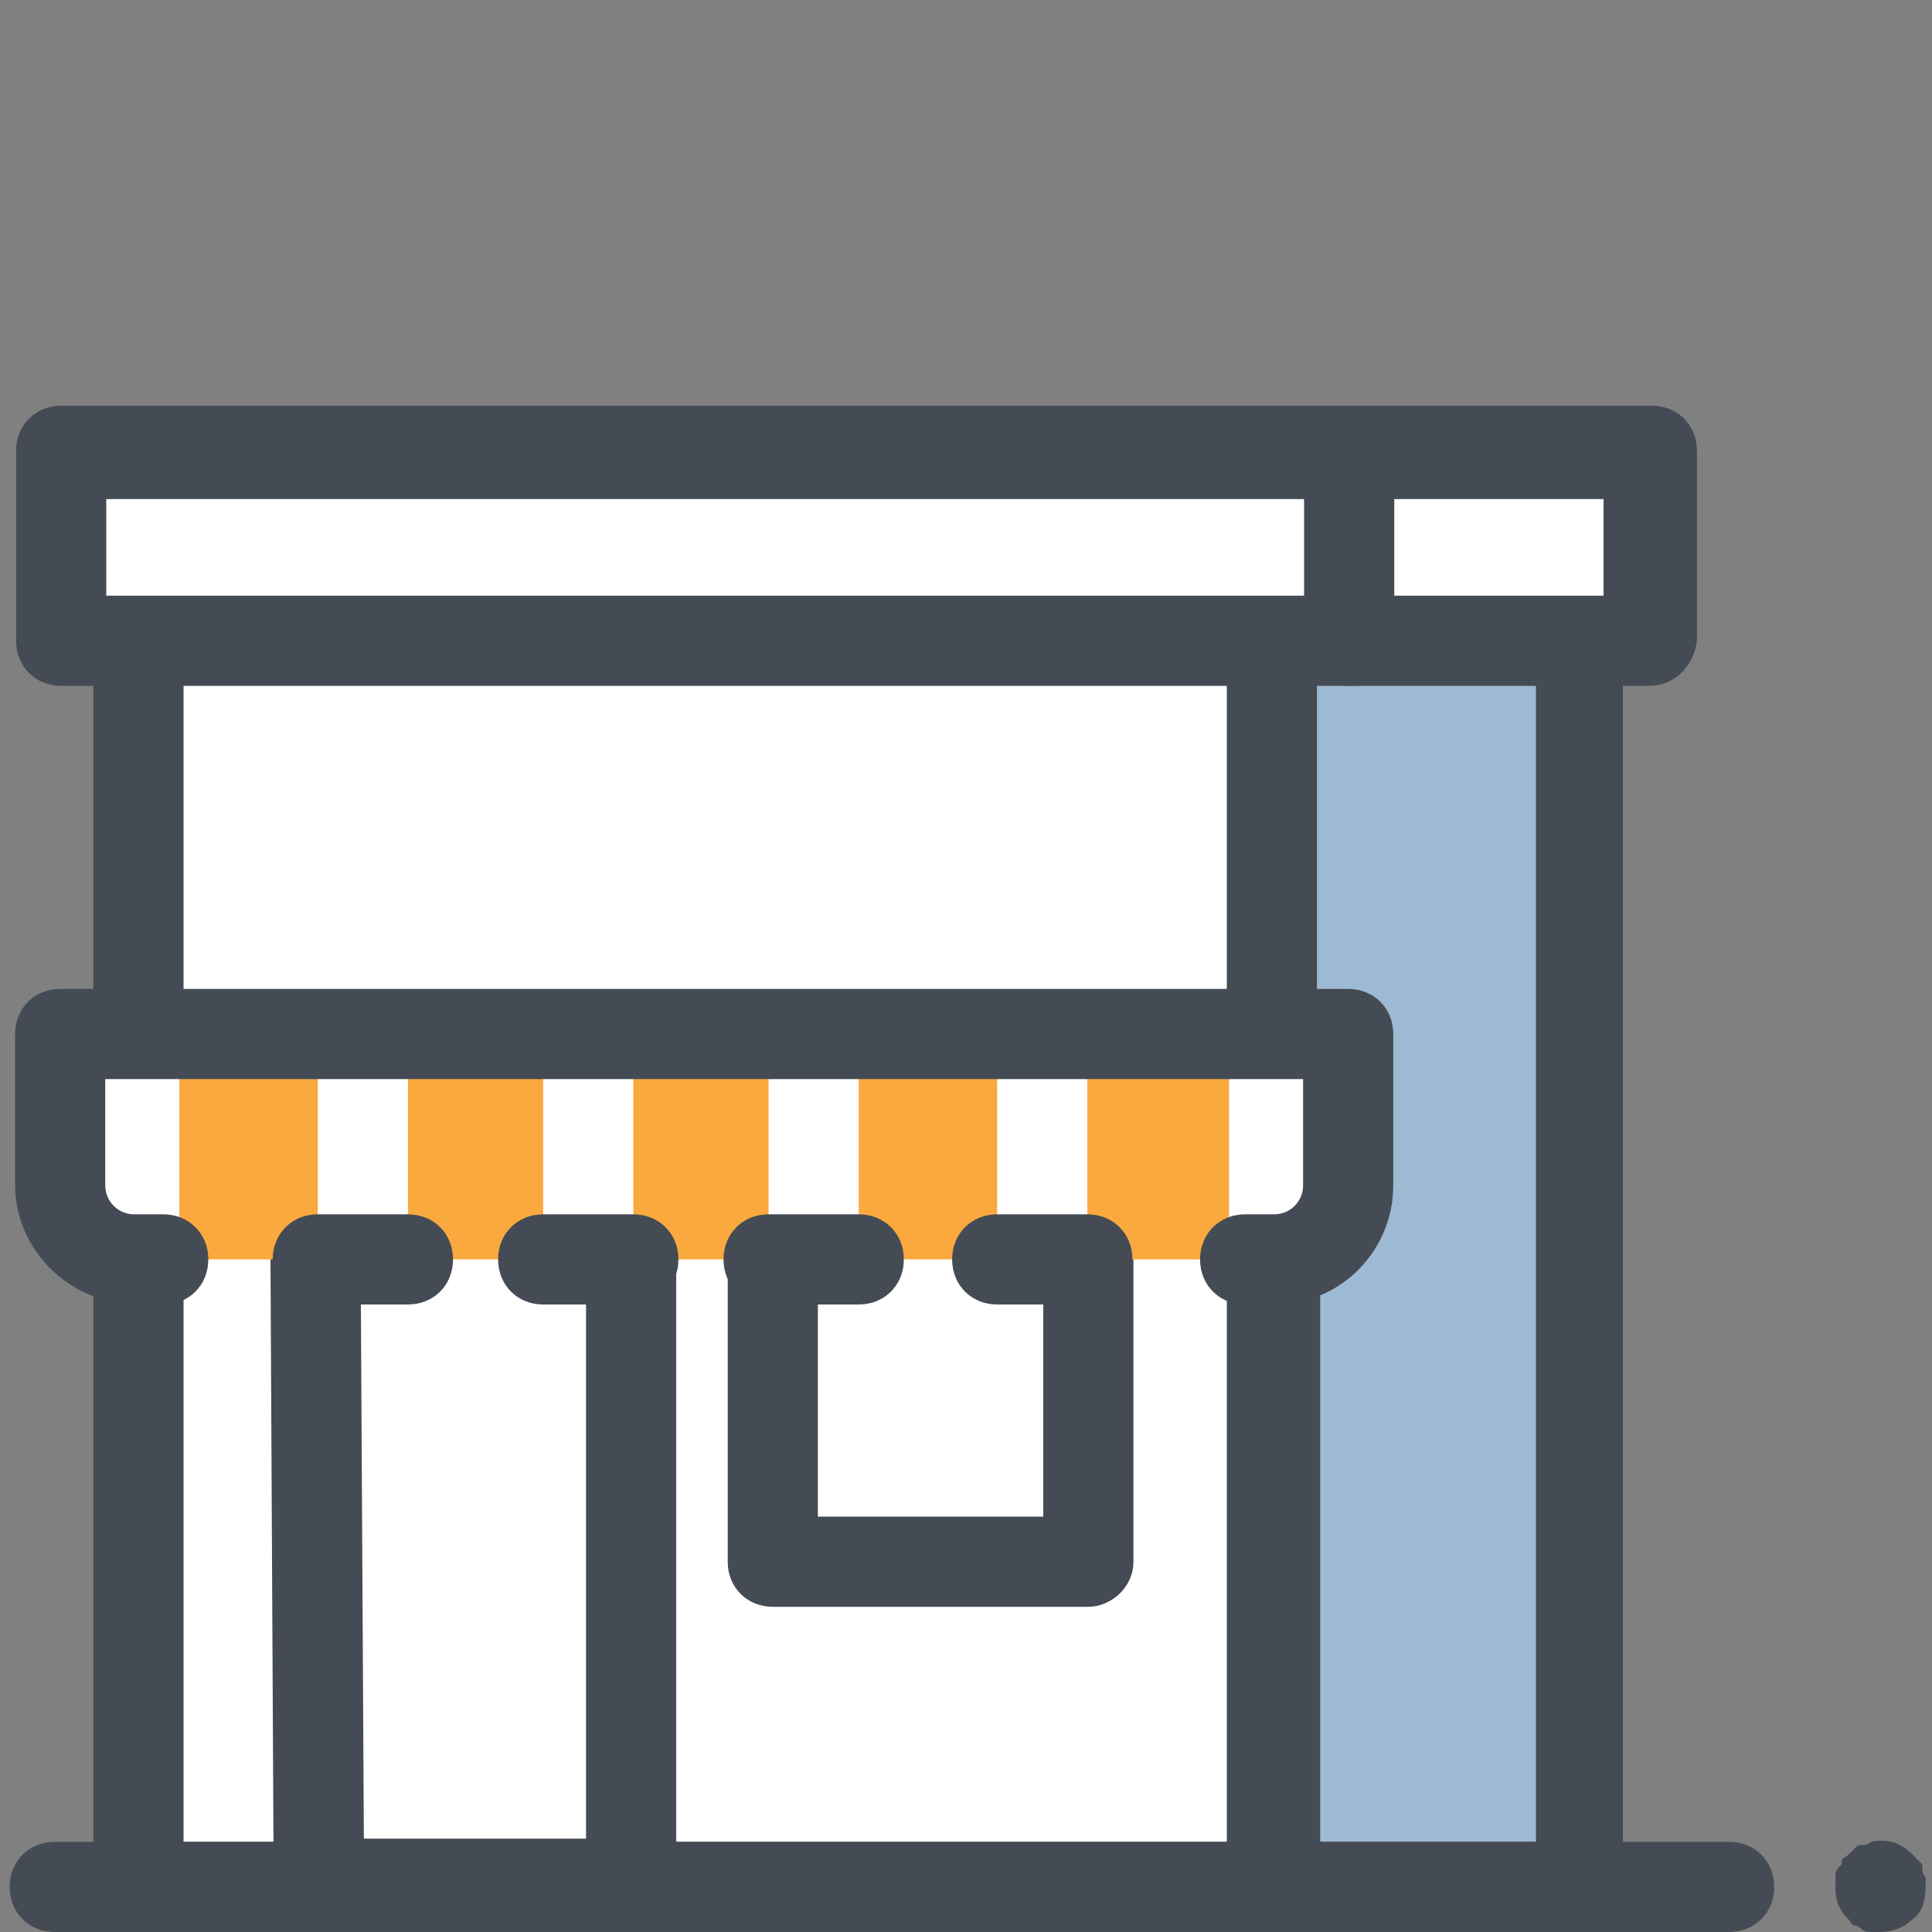 <?xml version="1.0" encoding="utf-8"?>
<!-- Generator: Adobe Illustrator 23.0.2, SVG Export Plug-In . SVG Version: 6.00 Build 0)  -->
<svg version="1.1" id="Ebene_1" xmlns="http://www.w3.org/2000/svg" xmlns:xlink="http://www.w3.org/1999/xlink" x="0px" y="0px"
	 width="60px" height="60px" viewBox="0 0 60 60" style="enable-background:new 0 0 60 60;" xml:space="preserve">
<rect x="0" y="0" width="60" height="60" fill="#808080" stroke="none"/>
<style type="text/css">
	.st0{fill:#FFFFFF;}
	.st1{fill:#9EB9D3;}
	.st2{fill:#444B54;}
	.st3{fill:#F9A93E;}
</style>
<title>icon_retail-analytics</title>
<desc>Created with Sketch.</desc>
<g>
	<g id="Main-Page-new" transform="translate(-832, -793)">
		<g id="Group-41" transform="translate(165, 780)">
			<g id="Group-49">
				<g id="icon_retail-analytics" transform="translate(667, 13)">
					<rect id="Rectangle" x="4.3" y="14.1" class="st0" width="35.3" height="44.5"/>
					<g id="Group">
						<rect x="39.5" y="14.1" class="st1" width="9.6" height="44.5"/>
						<path id="Shape" class="st2" d="M49,60h-9.5c-0.8,0-1.4-0.6-1.4-1.4V14.1c0-0.8,0.6-1.4,1.4-1.4H49c0.8,0,1.4,0.6,1.4,1.4
							v44.5C50.4,59.4,49.8,60,49,60z M40.9,57.2h6.8V15.5h-6.8V57.2z"/>
						<polygon id="Path" class="st0" points="19.7,58.6 9.9,58.6 9.8,39.1 19.7,39.1 						"/>
						<path class="st2" d="M19.7,60H9.9c-0.8,0-1.4-0.6-1.4-1.4L8.4,39.1c0-0.8,0.6-1.4,1.4-1.4l0,0c0.8,0,1.4,0.6,1.4,1.4l0.1,18
							h6.9v-18c0-0.8,0.6-1.4,1.4-1.4s1.4,0.6,1.4,1.4v19.5C21.1,59.4,20.5,60,19.7,60z"/>
						<polygon class="st0" points="33.8,48.5 23.9,48.5 23.9,39.1 28.8,39.1 29.9,39.1 33.8,39.1 						"/>
						<path class="st2" d="M33.8,49.9h-9.8c-0.8,0-1.4-0.6-1.4-1.4v-9.4c0-0.8,0.6-1.4,1.4-1.4s1.4,0.6,1.4,1.4v8h7v-8
							c0-0.8,0.6-1.4,1.4-1.4s1.4,0.6,1.4,1.4v9.4C35.2,49.3,34.5,49.9,33.8,49.9z"/>
						<path class="st2" d="M39.6,60H4.3c-0.8,0-1.4-0.6-1.4-1.4V14.1c0-0.8,0.6-1.4,1.4-1.4h35.3c0.8,0,1.4,0.6,1.4,1.4
							s-0.6,1.4-1.4,1.4H5.7v41.7h32.5V32.1c0-0.8,0.6-1.4,1.4-1.4s1.4,0.6,1.4,1.4v26.5C41,59.4,40.4,60,39.6,60z"/>
						<path class="st2" d="M53.7,60h-52c-0.8,0-1.4-0.6-1.4-1.4s0.6-1.4,1.4-1.4h52c0.8,0,1.4,0.6,1.4,1.4S54.5,60,53.7,60z"/>
						<path class="st2" d="M58.4,60c-0.1,0-0.2,0-0.3,0s-0.2,0-0.3-0.1s-0.2-0.1-0.2-0.1c-0.1,0-0.1-0.1-0.2-0.2
							c-0.3-0.3-0.4-0.6-0.4-1c0-0.1,0-0.2,0-0.3c0-0.1,0-0.2,0.1-0.3s0.1-0.1,0.1-0.2s0.1-0.1,0.2-0.2s0.1-0.1,0.2-0.2
							s0.1-0.1,0.2-0.1s0.2,0,0.3-0.1c0.5-0.1,0.9,0,1.3,0.4c0,0,0.1,0.1,0.2,0.2s0.1,0.1,0.1,0.2s0,0.2,0.1,0.3c0,0.1,0,0.2,0,0.3
							c0,0.4-0.1,0.8-0.4,1C59.1,59.9,58.7,60,58.4,60z"/>
						<rect x="1.9" y="14.1" class="st0" width="48.9" height="5.9"/>
						<path class="st2" d="M51.2,21.3H1.9c-0.8,0-1.4-0.6-1.4-1.4v-5.9c0-0.8,0.6-1.4,1.4-1.4h49.4c0.8,0,1.4,0.6,1.4,1.4v5.9
							C52.6,20.7,52,21.3,51.2,21.3z M3.3,18.5h46.5v-3H3.3V18.5z"/>
						<path class="st2" d="M41.9,21.3c-0.8,0-1.4-0.6-1.4-1.4v-5.9c0-0.8,0.6-1.4,1.4-1.4s1.4,0.6,1.4,1.4v5.9
							C43.3,20.7,42.6,21.3,41.9,21.3z"/>
					</g>
					<g transform="translate(0.469, 17.812)">
						<path class="st3" d="M38.9,21.3H3.8c-1.3,0-2.3-1-2.3-2.3v-4.7h39.8V19C41.2,20.2,40.2,21.3,38.9,21.3z"/>
						<rect x="16.4" y="14.3" class="st0" width="2.8" height="7"/>
						<path class="st2" d="M19.2,22.7h-2.8c-0.8,0-1.4-0.6-1.4-1.4s0.6-1.4,1.4-1.4h2.8c0.8,0,1.4,0.6,1.4,1.4S20,22.7,19.2,22.7z"
							/>
						<rect x="23.4" y="14.3" class="st0" width="2.8" height="7"/>
						<path class="st2" d="M26.2,22.7h-2.8c-0.8,0-1.4-0.6-1.4-1.4s0.6-1.4,1.4-1.4h2.8c0.8,0,1.4,0.6,1.4,1.4S27,22.7,26.2,22.7z"
							/>
						<rect x="30.5" y="14.3" class="st0" width="2.8" height="7"/>
						<rect x="37.7" y="14.3" class="st0" width="2.8" height="7"/>
						<rect x="2.3" y="14.3" class="st0" width="2.8" height="7"/>
						<path class="st2" d="M33.3,22.7h-2.8c-0.8,0-1.4-0.6-1.4-1.4s0.6-1.4,1.4-1.4h2.8c0.8,0,1.4,0.6,1.4,1.4S34.1,22.7,33.3,22.7z
							"/>
						<rect x="9.4" y="14.3" class="st0" width="2.8" height="7"/>
						<path class="st2" d="M12.2,22.7H9.4c-0.8,0-1.4-0.6-1.4-1.4s0.6-1.4,1.4-1.4h2.8c0.8,0,1.4,0.6,1.4,1.4S13,22.7,12.2,22.7z"/>
						<path class="st2" d="M39.1,22.7h-0.9c-0.8,0-1.4-0.6-1.4-1.4s0.6-1.4,1.4-1.4h0.9c0.5,0,0.9-0.4,0.9-0.9v-3.3H2.8V19
							c0,0.5,0.4,0.9,0.9,0.9h0.9c0.8,0,1.4,0.6,1.4,1.4s-0.6,1.4-1.4,1.4H3.8C1.7,22.7,0,21,0,19v-4.7c0-0.8,0.6-1.4,1.4-1.4h40
							c0.8,0,1.4,0.6,1.4,1.4V19C42.8,21,41.2,22.7,39.1,22.7z"/>
					</g>
				</g>
			</g>
		</g>
	</g>
</g>
</svg>
